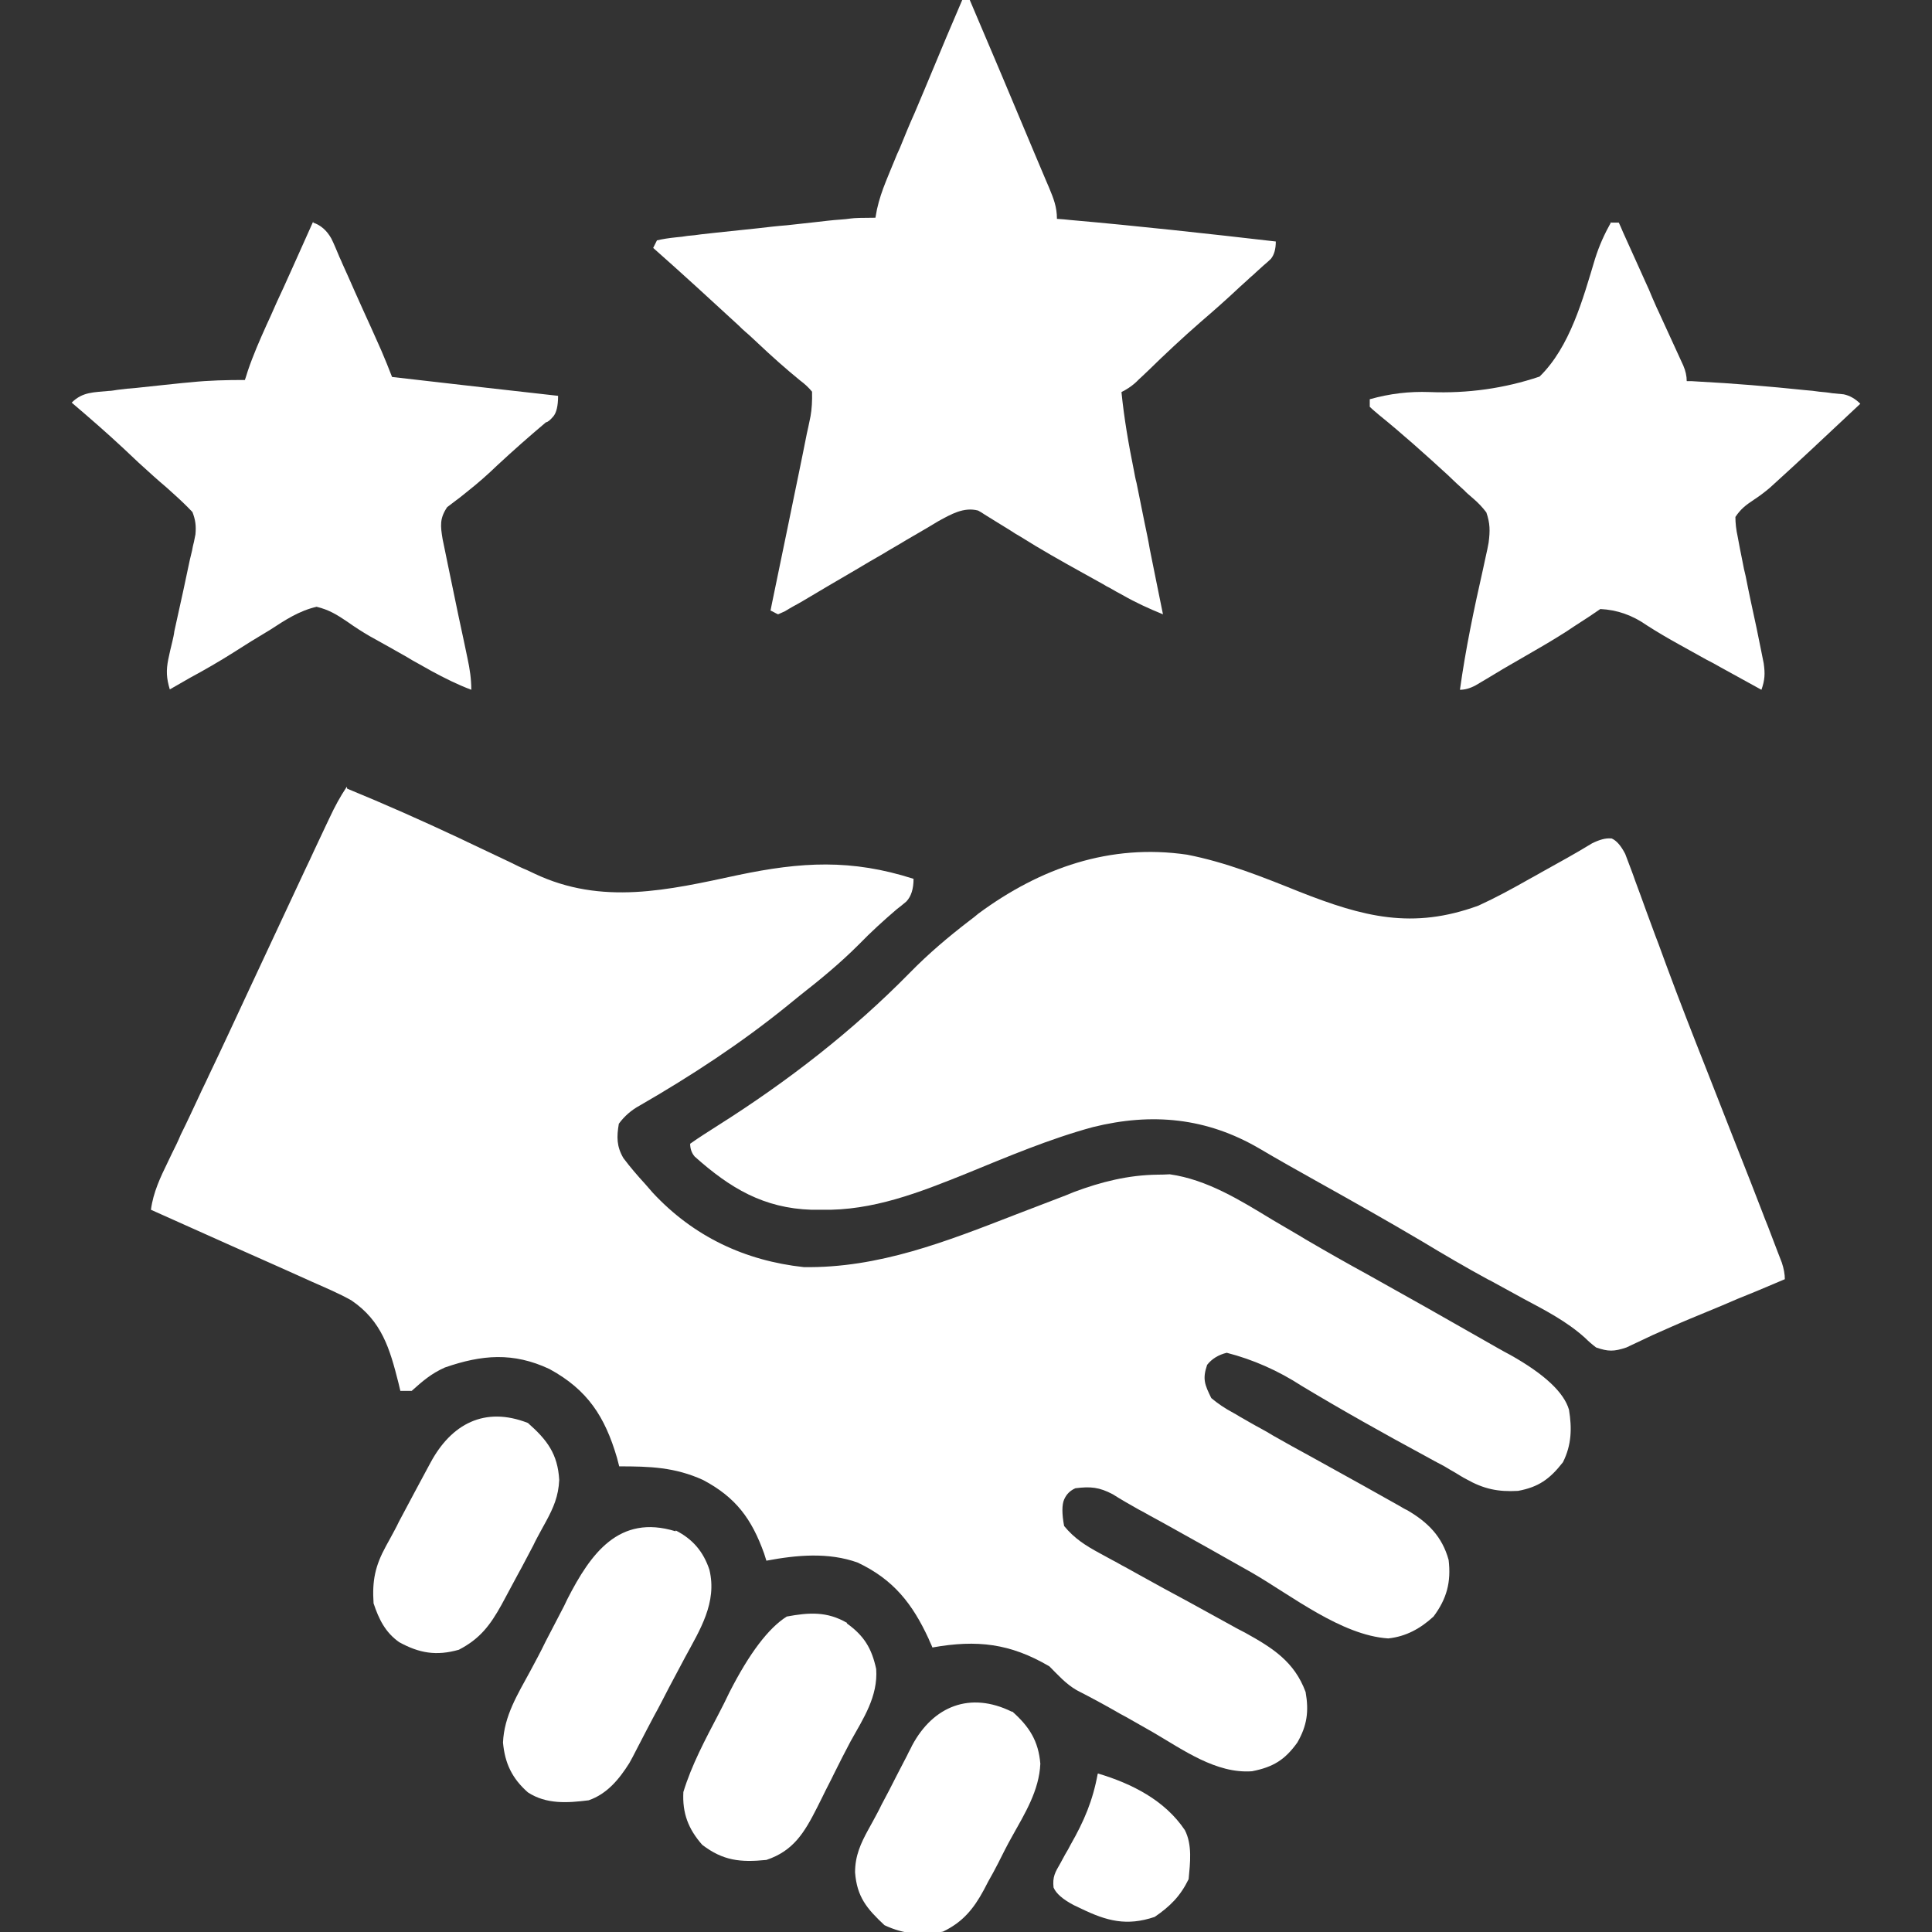 <?xml version="1.0" encoding="UTF-8"?>
<svg id="Vrstva_1" data-name="Vrstva 1" xmlns="http://www.w3.org/2000/svg" version="1.1" viewBox="0 0 512 512">
  <rect x="0" y="0" width="512" height="512" fill="#333333" stroke="none"/>
  <defs>
    <style>
      .cls-1 {
        fill: #fff;
        stroke-width: 0px;
      }
    </style>
  </defs>
  <path class="cls-1" d="M92,209c10,4.1,19.9,8.5,29.7,13.1.8.4,1.5.7,2.3,1.1,3.8,1.8,7.6,3.6,11.4,5.4,1.4.7,2.8,1.4,4.3,2,.6.3,1.3.6,1.9.9,17.9,8.5,35.4,4.4,54,.4,16.7-3.5,30-4.3,46.5,1q0,4-1.9,6c-.8.7-1.7,1.4-2.6,2.1-3.5,3-6.8,6-10,9.3-4.9,4.9-10.1,9.2-15.6,13.5-1.1.9-2.1,1.7-3.2,2.6-12.3,10-25.6,18.7-39.3,26.6q-3.3,1.8-5.5,4.8c-.6,3.5-.6,6,1.2,9.1,1.8,2.4,3.7,4.6,5.8,6.9.7.8,1.3,1.5,2,2.3,10.8,11.6,24.4,18,40,19.7,19.9.3,37.8-6.8,56.1-13.9,4.4-1.7,8.9-3.4,13.3-5.1.7-.3,1.5-.6,2.2-.9,7.2-2.7,14.4-4.5,22.1-4.6q1.6,0,3.3-.1c9.9,1.4,18.7,6.9,27.1,12,2.1,1.2,4.2,2.5,6.3,3.7,1.1.6,2.1,1.3,3.2,1.9,5.3,3.1,10.6,6.1,15.9,9,10.4,5.8,20.7,11.6,31,17.5,2.3,1.3,4.5,2.6,6.8,3.8q13.5,7.6,15.5,14.5c.8,4.9.7,9.3-1.6,13.9-3.5,4.5-6.5,6.6-11.9,7.6-5.3.3-9.1-.5-13.7-3.1-1-.5-1.9-1.1-2.9-1.7-.9-.5-1.9-1.1-2.9-1.7-1.7-.9-3.4-1.8-5-2.7-11.1-6-22-12.1-32.8-18.6q-9.4-6.1-19.9-8.8-3.3.8-5.2,3.2c-1.3,3.8-.6,5.3,1.1,8.8q2.6,2.2,5.8,3.9c.6.3,1.2.7,1.7,1,1.8,1,3.6,2.1,5.5,3.1,1.1.6,2.2,1.2,3.3,1.9,3.3,1.9,6.6,3.7,9.9,5.5q16.3,9,23.7,13.2c.7.4,1.3.8,2,1.1,5.5,3.2,9.3,7,11,13.2.7,5.9-.5,10.3-4,15-3.5,3.2-7.3,5.3-12,5.8-12.4-.8-25.7-11.4-36.1-17.4-7.9-4.5-15.8-8.9-23.7-13.3-1.1-.6-2.2-1.2-3.3-1.8-1-.6-2-1.1-3.1-1.7-2.3-1.3-4.6-2.6-6.8-4-3.6-1.9-5.9-2.1-9.9-1.6q-2.1.9-3,3t0,7c2.7,3.3,5.7,5.2,9.4,7.2,1.1.6,2.2,1.2,3.3,1.8,1.2.6,2.3,1.3,3.5,1.9,1.2.7,2.4,1.3,3.6,2,4.3,2.4,8.7,4.8,13,7.1,4,2.2,8,4.4,12,6.6,1,.6,2.1,1.1,3.2,1.7,7.2,4,13,7.6,16,15.7.9,5.1.4,8.9-2.2,13.4-3.3,4.6-6.4,6.5-12,7.6-9.5.7-18.3-5.7-26.2-10.3-1.9-1.1-3.9-2.2-5.8-3.3-.9-.5-1.9-1.1-2.9-1.6-3.8-2.2-7.7-4.3-11.6-6.3-2.9-1.7-4.9-4-7.2-6.3-10.4-6.1-19.2-7.1-31-5-.3-.8-.7-1.5-1-2.3-4.3-9.3-9.3-15.7-18.8-20.2-7.8-2.8-16.2-2-24.2-.5-.2-.6-.4-1.3-.6-1.9-3.3-9.2-7.5-14.9-16.2-19.5-7.5-3.4-14.1-3.6-22.2-3.6-.2-.8-.4-1.5-.6-2.3-3.2-10.9-7.8-18-17.9-23.5-9.6-4.5-17.9-3.8-27.7-.4-3.6,1.6-5.9,3.6-8.8,6.2h-3c-.2-.7-.3-1.4-.5-2.1-2.3-9.1-4.4-16.4-12.5-21.9-3.4-1.9-7-3.4-10.6-5q-1.5-.7-3.1-1.4c-2.2-1-4.5-2-6.7-3-3.9-1.7-7.8-3.5-11.7-5.2-7-3.1-14-6.3-21-9.4.6-4.6,2.5-8.6,4.5-12.7.4-.8.7-1.5,1.1-2.3.8-1.6,1.6-3.2,2.3-4.9,1.7-3.4,3.3-6.9,4.9-10.3.8-1.8,1.7-3.5,2.5-5.3,3.6-7.5,7.1-15.1,10.6-22.6,5-10.7,10-21.4,15-32.1.8-1.6,1.5-3.2,2.3-4.9,1.1-2.3,2.1-4.5,3.2-6.8q.5-1,1-2.1c1.3-2.8,2.7-5.4,4.5-8.1Z"/>
  <path class="cls-1" d="M427.1,222.2q1.9.8,3.6,4.1c.6,1.5,1.1,3,1.7,4.5.3.8.6,1.6.9,2.5,1,2.7,2,5.4,3,8.2,1.1,2.9,2.1,5.8,3.2,8.6.7,2,1.5,4,2.2,6,3.4,9.2,7,18.4,10.6,27.5,1.3,3.4,2.7,6.8,4,10.2,1,2.5,1.9,4.9,2.9,7.4q5.5,13.9,8.1,20.7c.5,1.4,1.1,2.7,1.6,4.1.7,1.8,1.4,3.7,2.1,5.5.4,1,.8,2.1,1.2,3.1q.8,2.4.8,4.4c-.9.4-1.7.7-2.6,1.1-3.3,1.4-6.6,2.8-9.9,4.1-1.4.6-2.8,1.2-4.2,1.8-1.4.6-2.7,1.1-4.1,1.7-1.4.6-2.7,1.1-4.1,1.7-3.4,1.4-6.7,2.9-10.1,4.4-.6.3-1.3.6-1.9.9-1.7.8-3.4,1.6-5.1,2.4-3.3,1.1-4.8,1.1-8,0q-1.6-1.2-3-2.6c-4.9-4.4-10.6-7.3-16.4-10.4-2.4-1.3-4.9-2.7-7.3-4-.6-.3-1.2-.7-1.9-1-5.9-3.2-11.7-6.6-17.5-10.1-9.3-5.5-18.7-10.8-28.2-16.1-5-2.8-10-5.6-14.9-8.5-14-8.2-28.5-9.6-44.2-5.7-11.4,3.1-22.5,7.8-33.5,12.3-12.4,5-24.8,9.9-38.4,9.6-.9,0-1.7,0-2.6,0-12.7-.4-21.6-5.7-31-14.1q-1.2-1.4-1.2-3.4c2.4-1.7,4.8-3.2,7.3-4.8,18.5-11.7,35.7-25,51-40.6,4.9-5,10.1-9.4,15.7-13.7.8-.6,1.6-1.2,2.4-1.9,16.4-12.1,34.9-18.6,55.3-15.6,10.3,2,20,5.9,29.7,9.8,17,6.7,30,10.1,47.5,3.7,4.6-2.1,9-4.5,13.4-7,1.1-.6,2.2-1.2,3.4-1.9,4.5-2.5,8.9-4.9,13.3-7.6q3-1.5,5-1.3Z"/>
  <path class="cls-1" d="M255,0h2c2.2,5.1,4.3,10.2,6.5,15.3.7,1.7,1.5,3.5,2.2,5.2,2.1,5,4.2,10,6.3,15,.7,1.7,1.4,3.3,2.1,5,1,2.4,2,4.7,3,7.1.3.7.6,1.4.9,2.1,1.2,2.9,2.1,5.1,2.1,8.3q1.8.1,3.5.3c18.2,1.6,36.3,3.6,54.5,5.7q0,3-1.3,4.6c-.6.6-1.2,1.1-1.9,1.7-.7.6-1.4,1.3-2.1,1.9-.7.7-1.5,1.3-2.2,2-.7.6-1.4,1.3-2.1,1.9-3.4,3.2-6.9,6.3-10.4,9.3-4.7,4.1-9.3,8.4-13.8,12.8-.6.6-1.3,1.2-1.9,1.8-.6.5-1.1,1.1-1.7,1.6q-1.5,1.3-3.5,2.3c.7,7,1.9,13.9,3.3,20.8.2,1.1.4,2.2.7,3.3.7,3.5,1.4,6.9,2.1,10.4.5,2.4,1,4.7,1.4,7.1,1.2,5.8,2.3,11.6,3.5,17.3-3.7-1.5-7.2-3.1-10.7-5.1q-1.7-.9-3.4-1.9c-.6-.3-1.2-.6-1.8-1-1.8-1-3.6-2-5.4-3-5.6-3.1-11.1-6.2-16.5-9.6-.9-.5-1.7-1-2.6-1.6-1.6-1-3.1-1.9-4.7-2.9-.7-.4-1.4-.9-2.1-1.3-.6-.4-1.2-.8-1.8-1.1-3.8-1-7.2,1-10.5,2.8-.8.5-1.7,1-2.5,1.5-1,.6-1.9,1.1-2.9,1.7q-1.5.9-3.1,1.8c-2.1,1.3-4.3,2.5-6.4,3.8-1.1.6-2.2,1.3-3.3,1.9-5,3-10.1,5.9-15.1,8.9-.9.5-1.8,1.1-2.7,1.6-.8.5-1.6.9-2.5,1.4-.7.4-1.4.8-2.2,1.3-.6.3-1.2.5-1.8.8-.7-.3-1.3-.7-2-1,.1-.7.3-1.3.4-2,1.4-6.9,2.9-13.9,4.3-20.8.5-2.6,1.1-5.2,1.6-7.8.8-3.7,1.5-7.4,2.3-11.2.2-1.2.5-2.3.7-3.5q.3-1.6.7-3.3c.2-1,.4-1.9.6-2.9q.5-2.8.4-6.5-1.3-1.6-3.2-3c-3.8-3.1-7.5-6.4-11.1-9.8-1.1-1-2.2-2.1-3.4-3.1-.6-.5-1.1-1-1.7-1.6-7.5-6.9-15-13.8-22.7-20.6q.5-1,1-2,2.1-.5,5-.8c1.1-.1,2.1-.2,3.2-.4,1.2-.1,2.3-.2,3.5-.4q1.8-.2,3.6-.4c3.8-.4,7.6-.8,11.4-1.2,2.6-.3,5.1-.6,7.7-.8,2.4-.3,4.9-.5,7.3-.8q1.7-.2,3.5-.4t3.3-.3,2.9-.3,6.5-.2c.1-.7.3-1.5.4-2.2.6-2.7,1.4-5,2.4-7.5.4-.9.7-1.8,1.1-2.7.4-1,.8-1.9,1.2-2.9.4-1,.8-2,1.3-3,1.3-3.2,2.6-6.4,4-9.5.9-2.1,1.8-4.3,2.7-6.4Q251.7,7.6,255,0Z"/>
  <path class="cls-1" d="M83,59q3,1,4.8,4.2c.7,1.4,1.3,2.9,1.9,4.3.3.8.7,1.5,1,2.3,1.1,2.4,2.2,4.9,3.3,7.4.7,1.6,1.5,3.3,2.2,4.9,1.4,3,2.7,6,4.1,9.1.3.6.5,1.2.8,1.8,1,2.3,1.9,4.6,2.8,6.9,14.5,1.7,29,3.3,44,5q0,4-1.3,5.5t-1.9,1.5c-4.4,3.7-8.7,7.5-12.9,11.4-2.6,2.5-5.2,4.8-8,7-.9.7-1.8,1.5-2.8,2.2q-1.2.9-2.5,1.9c-2,3-1.8,4.9-1.2,8.5.2,1,.4,1.9.6,2.9q.4,1.9.8,3.9c.9,4.5,1.9,9,2.8,13.5.5,2.3,1,4.7,1.5,7,.3,1.4.6,2.9.9,4.3.6,2.8,1,5.4,1,8.3-3.7-1.4-7.1-3.1-10.6-5-1.1-.6-2.1-1.2-3.2-1.8-1.1-.6-2.2-1.2-3.3-1.9-3.2-1.8-6.5-3.7-9.8-5.5q-3.1-1.8-5.9-3.8c-2.8-1.9-4.9-3.2-8.2-4-4.7,1.1-8.3,3.5-12.3,6.1q-1.6,1-3.3,2c-2.2,1.3-4.3,2.7-6.4,4-3.8,2.4-7.6,4.6-11.5,6.7-1.8,1-3.6,2.1-5.4,3.1-.9-3-1-5-.4-8,.2-.8.3-1.5.5-2.3.2-.8.4-1.6.6-2.5.2-.9.4-1.7.5-2.6.8-3.6,1.6-7.3,2.4-10.9.6-2.7,1.1-5.3,1.7-8,.2-.8.4-1.6.6-2.5q.2-1.2.5-2.3c.1-.7.3-1.3.4-2,.2-2.3,0-3.8-.8-5.9-1.7-1.8-3.4-3.4-5.3-5.1-1.1-1-2.2-2-3.3-2.9-.6-.5-1.1-1-1.7-1.5-2.7-2.4-5.3-4.8-7.9-7.3-4.5-4.2-9.1-8.2-13.8-12.2,2.9-2.9,5.9-2.7,9.8-3.1.8,0,1.6-.2,2.4-.3,1.6-.2,3.3-.4,4.9-.5,2.5-.3,5-.5,7.5-.8,1.6-.2,3.2-.3,4.8-.5q1.1-.1,2.2-.2c4.8-.5,9.5-.6,14.3-.6.3-.8.5-1.6.8-2.5,1.4-4.1,3.1-8,4.9-12,.4-.8.7-1.6,1.1-2.4,1.1-2.5,2.2-5,3.4-7.5.8-1.7,1.5-3.4,2.3-5.1,1.9-4.2,3.7-8.3,5.6-12.5Z"/>
  <path class="cls-1" d="M427,59h2c.4.8.7,1.6,1.1,2.5,1.4,3.1,2.8,6.2,4.2,9.3.6,1.3,1.2,2.7,1.8,4,.6,1.3,1.2,2.6,1.7,3.9.6,1.3,1.1,2.6,1.7,3.8,2.2,4.8,4.4,9.6,6.6,14.4q.9,2.1.9,4.1c.9,0,1.8,0,2.8.1,9.6.5,19.1,1.3,28.7,2.3,1.2.1,2.4.2,3.6.4,1.1.1,2.3.2,3.4.4,1,.1,2,.2,3.1.3q2.4.5,4.4,2.5-15.3,14.4-21.6,20.1c-.8.7-1.5,1.4-2.3,2.1q-2.1,1.8-4.4,3.3c-2.1,1.4-3.4,2.4-4.8,4.5q0,2.5.6,5.2c.2,1.1.4,2.1.6,3.2.2,1.2.5,2.3.7,3.5.2,1.2.5,2.5.8,3.7.9,4.6,1.9,9.2,2.9,13.8.4,2,.8,4,1.2,5.9.2,1.2.5,2.3.7,3.5.4,2.8.3,4.4-.6,7-3.6-2-7.3-4-10.9-6-1.2-.7-2.5-1.4-3.7-2-1.2-.7-2.4-1.3-3.6-2-1.2-.7-2.4-1.3-3.6-2-2.9-1.6-5.8-3.3-8.6-5.1q-5.7-4-12.3-4.3c-1,.7-2.1,1.4-3.1,2.1-1.2.8-2.5,1.6-3.7,2.4-.7.5-1.4.9-2.1,1.4-3.9,2.5-7.9,4.8-11.9,7.1-2.2,1.3-4.4,2.5-6.5,3.8-1,.6-2,1.2-3,1.8-.9.5-1.8,1.1-2.7,1.6q-2.2,1.2-4.2,1.2c1.5-10.8,3.7-21.3,6.1-31.9.3-1.2.5-2.5.8-3.7q.4-1.7.7-3.4c.4-3.1.4-5.1-.6-8q-1.5-2-3.5-3.7t-2.2-2c-.8-.7-1.5-1.4-2.3-2.1-.7-.7-1.5-1.4-2.2-2.1-5.9-5.4-11.9-10.8-18.2-15.9-.8-.7-1.7-1.4-2.5-2.2v-2c5.4-1.5,10.4-2.1,15.9-1.9q15.1.6,29.1-4.1c8.1-7.9,11.5-20.6,14.7-31.2,1.1-3.5,2.5-6.6,4.3-9.8Z"/>
  <path class="cls-1" d="M179.1,405.6c4.5,2.3,7.3,5.6,8.9,10.4,2.1,8.7-2.5,15.9-6.5,23.3-1.4,2.6-2.8,5.3-4.2,7.9-1.3,2.5-2.6,5.1-4,7.6-.7,1.3-1.3,2.5-2,3.8-.9,1.8-1.9,3.6-2.8,5.4q-.8,1.6-1.7,3.2c-2.7,4.3-5.9,8.2-10.8,9.9-5.6.7-11.2,1.1-16.1-2.1-4.2-3.7-6.1-7.7-6.6-13.2.3-7.1,3.9-12.8,7.2-18.9,1.4-2.6,2.8-5.2,4.1-7.9,1.3-2.5,2.6-5,3.9-7.5.7-1.3,1.3-2.5,1.9-3.8,6.1-11.9,13.6-22.5,28.6-17.9Z"/>
  <path class="cls-1" d="M224.4,430.2c4.6,3.3,6.6,6.6,7.8,12.1.5,7.3-3.4,13.1-6.8,19.2-1.5,2.8-2.9,5.6-4.3,8.4-1,2.1-2.1,4.1-3.1,6.2-.5,1-1,2-1.5,3-3.3,6.5-6.2,11.4-13.4,13.8-6.9.7-11.5.2-17-4-3.7-4.2-5.3-8.4-5-14,2.2-7.2,5.8-13.9,9.3-20.6,1-1.9,2-3.9,2.9-5.8q7.9-15.5,15.2-20.1c5.9-1.1,10.7-1.4,16,1.7Z"/>
  <path class="cls-1" d="M139.9,377.1c5.1,4.5,7.9,8.2,8.3,15.1-.2,4.3-1.5,7.3-3.5,11-.4.7-.7,1.3-1.1,2-.8,1.5-1.6,2.9-2.3,4.4-1.4,2.6-2.7,5.2-4.1,7.7-1,1.8-1.9,3.6-2.9,5.4-.5.9-.9,1.7-1.4,2.6-3,5.4-5.7,9-11.3,11.9-6,1.7-10.5.9-15.8-2-3.7-2.6-5.4-6.1-6.8-10.3-.4-6,.4-9.9,3.3-15.2.4-.7.7-1.3,1.1-2,.8-1.5,1.6-2.9,2.3-4.4,1.4-2.6,2.7-5.1,4.1-7.7,1-1.8,1.9-3.6,2.9-5.4.5-.9.9-1.7,1.4-2.6,5.5-10.2,14.3-15,25.8-10.5Z"/>
  <path class="cls-1" d="M268.3,453.6c4.5,4,6.9,7.8,7.4,13.8-.3,7.1-4.1,13.2-7.5,19.3-1.3,2.3-2.5,4.7-3.7,7.1-.8,1.6-1.7,3.2-2.6,4.8-.4.8-.8,1.5-1.2,2.3-2.7,5-5.6,8.5-10.8,11-5.5,1.1-10.4.7-15.5-1.7-4.7-4.4-7.3-7.5-7.8-14,0-4.4,1.5-7.7,3.6-11.5.4-.7.7-1.3,1.1-2,.8-1.5,1.6-2.9,2.3-4.4,1.4-2.6,2.7-5.1,4-7.7.9-1.8,1.9-3.6,2.8-5.4.4-.9.9-1.7,1.3-2.6,5.6-10.5,15.4-14.4,26.4-9Z"/>
  <path class="cls-1" d="M291,470c9,2.7,17.7,7.1,23,15,2,3.9,1.4,8.7,1,13-2.2,4.5-4.9,7.2-9,10-7.4,2.5-12.7,1.1-19.5-2.2q-.9-.4-1.9-.9-4.4-2.3-5.4-4.7c-.3-2.8.4-4,1.8-6.4.4-.8.9-1.6,1.3-2.4.5-.8,1-1.7,1.4-2.5,3.6-6.3,5.9-11.7,7.2-18.8Z"/>
</svg>